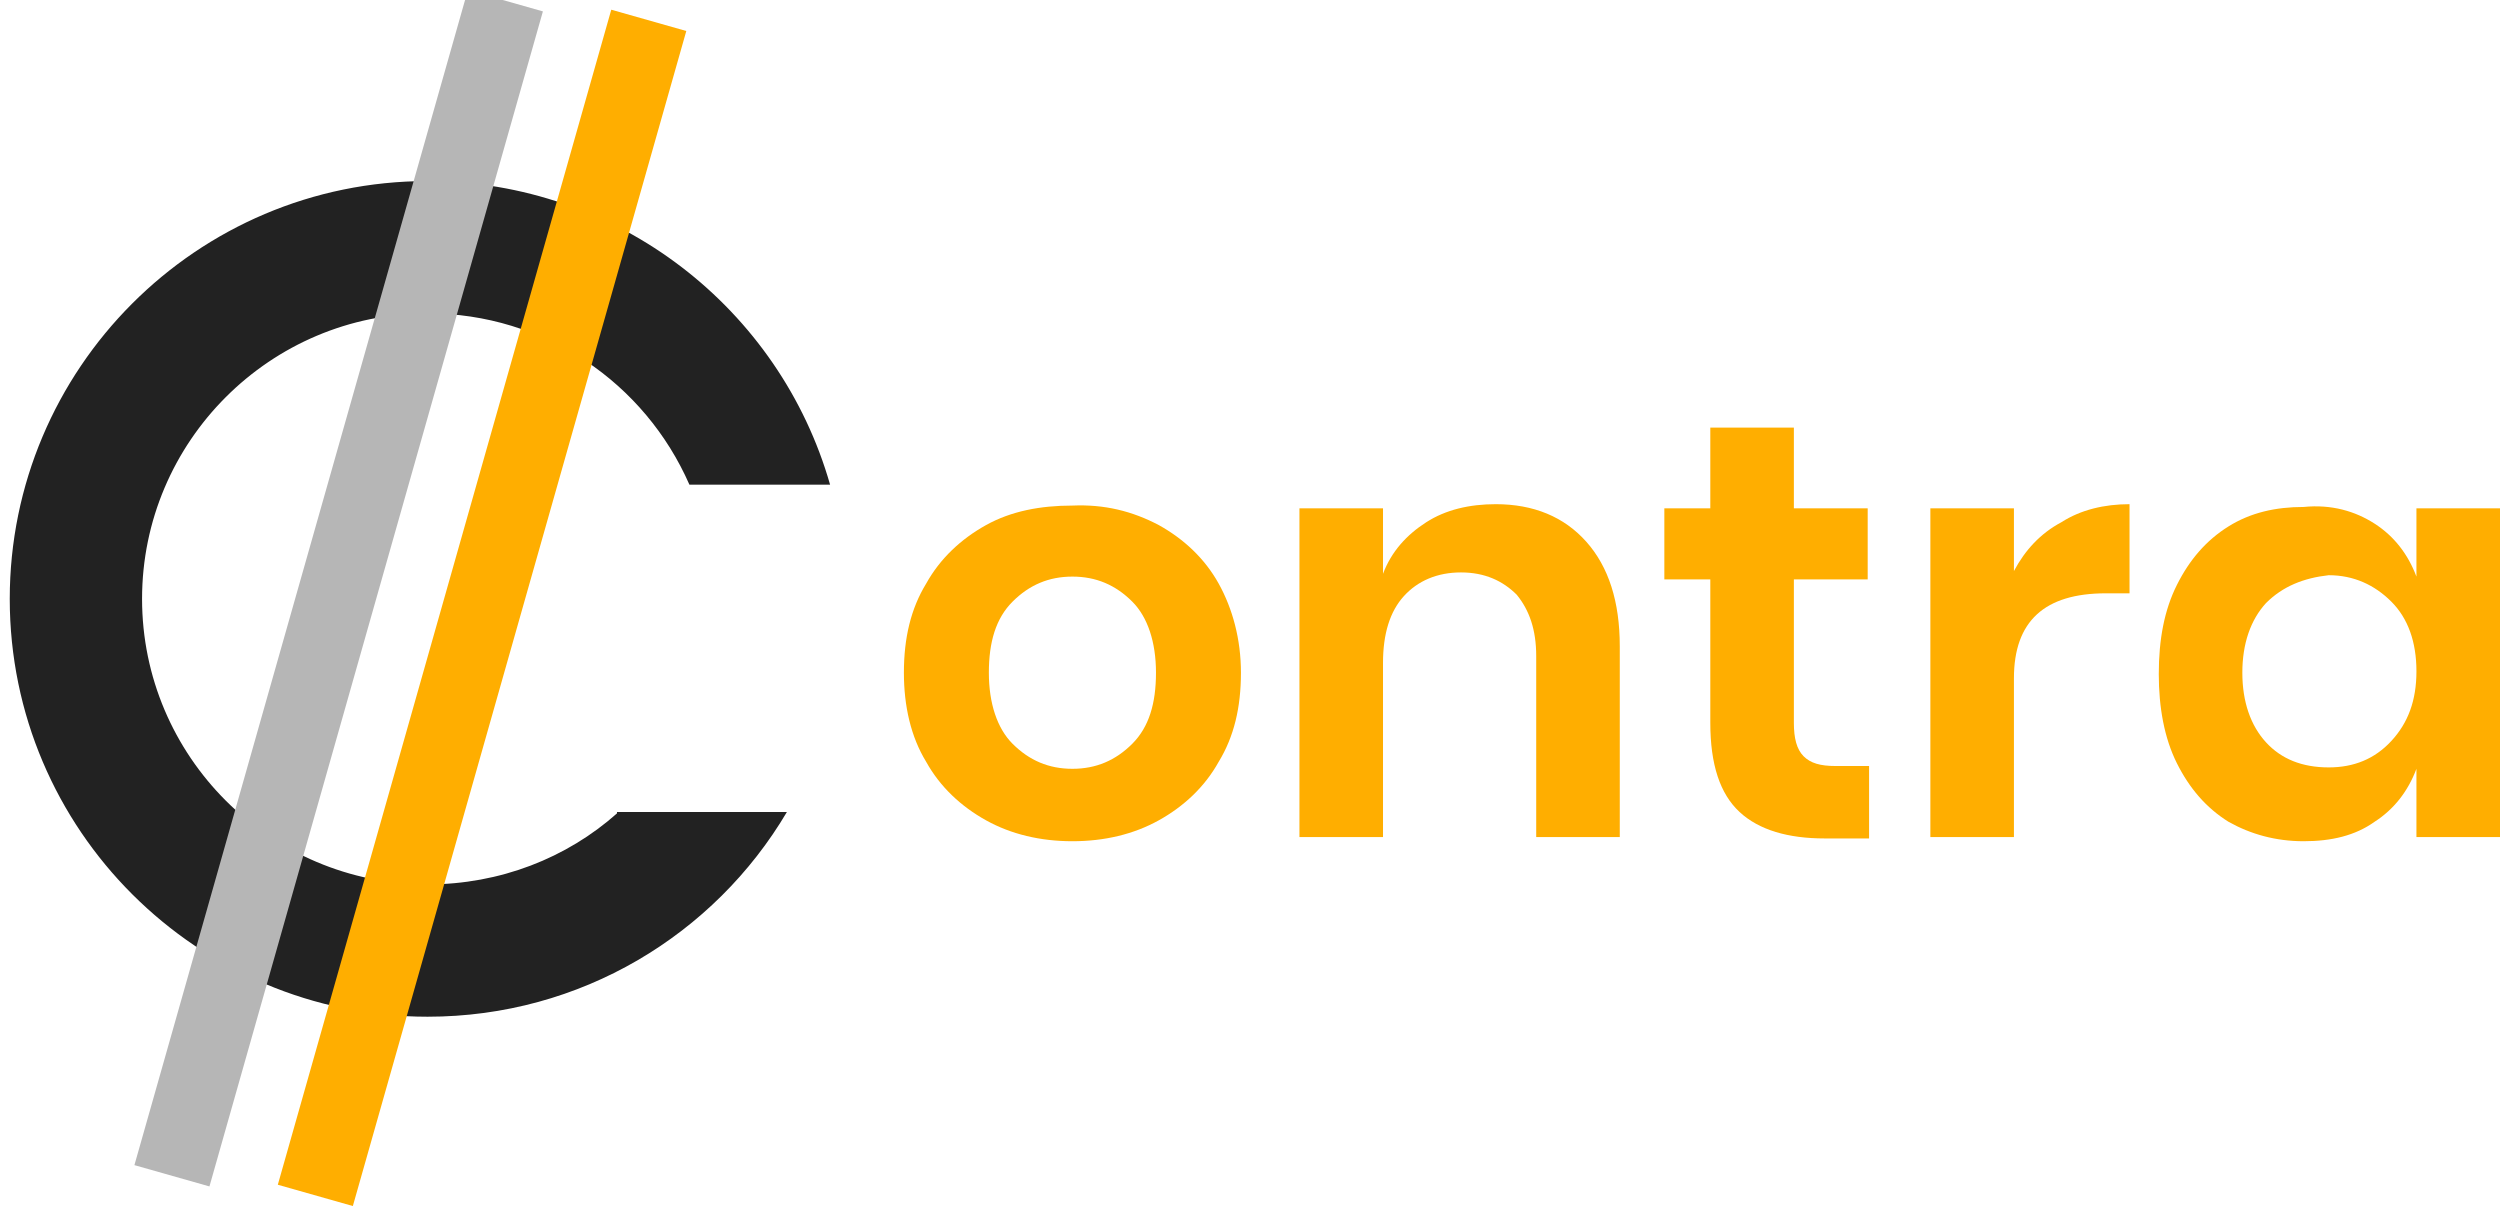 <?xml version="1.0" encoding="utf-8"?>
<!-- Generator: Adobe Illustrator 21.0.2, SVG Export Plug-In . SVG Version: 6.00 Build 0)  -->
<svg version="1.1" id="Layer_1" xmlns="http://www.w3.org/2000/svg" xmlns:xlink="http://www.w3.org/1999/xlink" x="0px" y="0px"
	 viewBox="0 0 179.5 87" style="enable-background:new 0 0 179.5 87;" xml:space="preserve">
<style type="text/css">
	.st0{fill:#222222;}
	.st1{fill:#B6B6B6;}
	.st2{fill:#FFAE00;}
</style>
<path class="st0" d="M44.3,58.4c-3.6,3.2-8.4,5.1-13.6,5.1c-11.3,0-20.5-9.2-20.5-20.5c0-11.3,9.2-20.5,20.5-20.5
	c8.4,0,15.6,5,18.8,12.3h10.1C56,22.2,44.4,13,30.7,13c-16.6,0-30,13.5-30,30c0,16.6,13.5,30,30,30c11,0,20.6-5.9,25.8-14.7H44.3z"
	/>
<rect x="21.5" y="-1.6" transform="matrix(0.962 0.273 -0.273 0.962 12.473 -5.041)" class="st1" width="5.6" height="87.7"/>
<rect x="31.8" y="-0.2" transform="matrix(0.962 0.273 -0.273 0.962 13.243 -7.792)" class="st2" width="5.6" height="87.7"/>
<path class="st2" d="M83.2,37.7c1.8,1,3.3,2.4,4.3,4.2s1.6,4,1.6,6.4c0,2.5-0.5,4.6-1.6,6.4c-1,1.8-2.5,3.2-4.3,4.2
	c-1.8,1-3.9,1.5-6.2,1.5c-2.3,0-4.4-0.5-6.2-1.5c-1.8-1-3.3-2.4-4.3-4.2c-1.1-1.8-1.6-4-1.6-6.4c0-2.5,0.5-4.6,1.6-6.4
	c1-1.8,2.5-3.2,4.3-4.2c1.8-1,3.9-1.4,6.2-1.4C79.3,36.2,81.3,36.7,83.2,37.7z M72.7,43.2c-1.2,1.2-1.7,2.9-1.7,5.1
	c0,2.2,0.6,4,1.7,5.1c1.2,1.2,2.6,1.8,4.3,1.8c1.7,0,3.1-0.6,4.3-1.8c1.2-1.2,1.7-2.9,1.7-5.1c0-2.2-0.6-4-1.7-5.1
	c-1.2-1.2-2.6-1.8-4.3-1.8C75.3,41.4,73.9,42,72.7,43.2z"/>
<path class="st2" d="M113.9,38.9c1.6,1.8,2.4,4.3,2.4,7.5v13.7h-6v-13c0-1.9-0.5-3.3-1.4-4.4c-1-1-2.3-1.6-4-1.6
	c-1.7,0-3.1,0.6-4.1,1.7c-1,1.1-1.5,2.7-1.5,4.8v12.5h-6V36.5h6v4.7c0.6-1.6,1.7-2.8,3.1-3.7c1.4-0.9,3.1-1.3,5-1.3
	C110.1,36.2,112.3,37.1,113.9,38.9z"/>
<path class="st2" d="M134.2,55v5.2H131c-2.6,0-4.7-0.6-6.1-1.9c-1.4-1.3-2.1-3.4-2.1-6.4V41.6h-3.3v-5.1h3.3v-5.8h6v5.8h5.3v5.1
	h-5.3v10.3c0,1.1,0.2,1.9,0.7,2.4c0.5,0.5,1.2,0.7,2.3,0.7H134.2z"/>
<path class="st2" d="M148,37.5c1.4-0.9,3.1-1.3,4.9-1.3v6.4h-1.7c-4.4,0-6.6,2-6.6,6.1v11.4h-6V36.5h6V41
	C145.4,39.5,146.5,38.3,148,37.5z"/>
<path class="st2" d="M170.5,37.6c1.4,0.9,2.4,2.2,3,3.8v-4.9h6v23.6h-6v-4.9c-0.6,1.6-1.6,2.9-3,3.8c-1.4,1-3.1,1.4-5.1,1.4
	c-2,0-3.8-0.5-5.4-1.4c-1.6-1-2.8-2.4-3.7-4.2c-0.9-1.8-1.3-4-1.3-6.4c0-2.5,0.4-4.6,1.3-6.4c0.9-1.8,2.1-3.2,3.7-4.2
	c1.6-1,3.4-1.4,5.4-1.4C167.4,36.2,169.1,36.7,170.5,37.6z M162.7,43.3c-1.1,1.2-1.7,2.9-1.7,5s0.6,3.8,1.7,5
	c1.1,1.2,2.6,1.8,4.5,1.8c1.8,0,3.3-0.6,4.5-1.9s1.8-2.9,1.8-5c0-2.1-0.6-3.8-1.8-5s-2.7-1.9-4.5-1.9
	C165.4,41.5,163.9,42.1,162.7,43.3z"/>
</svg>
